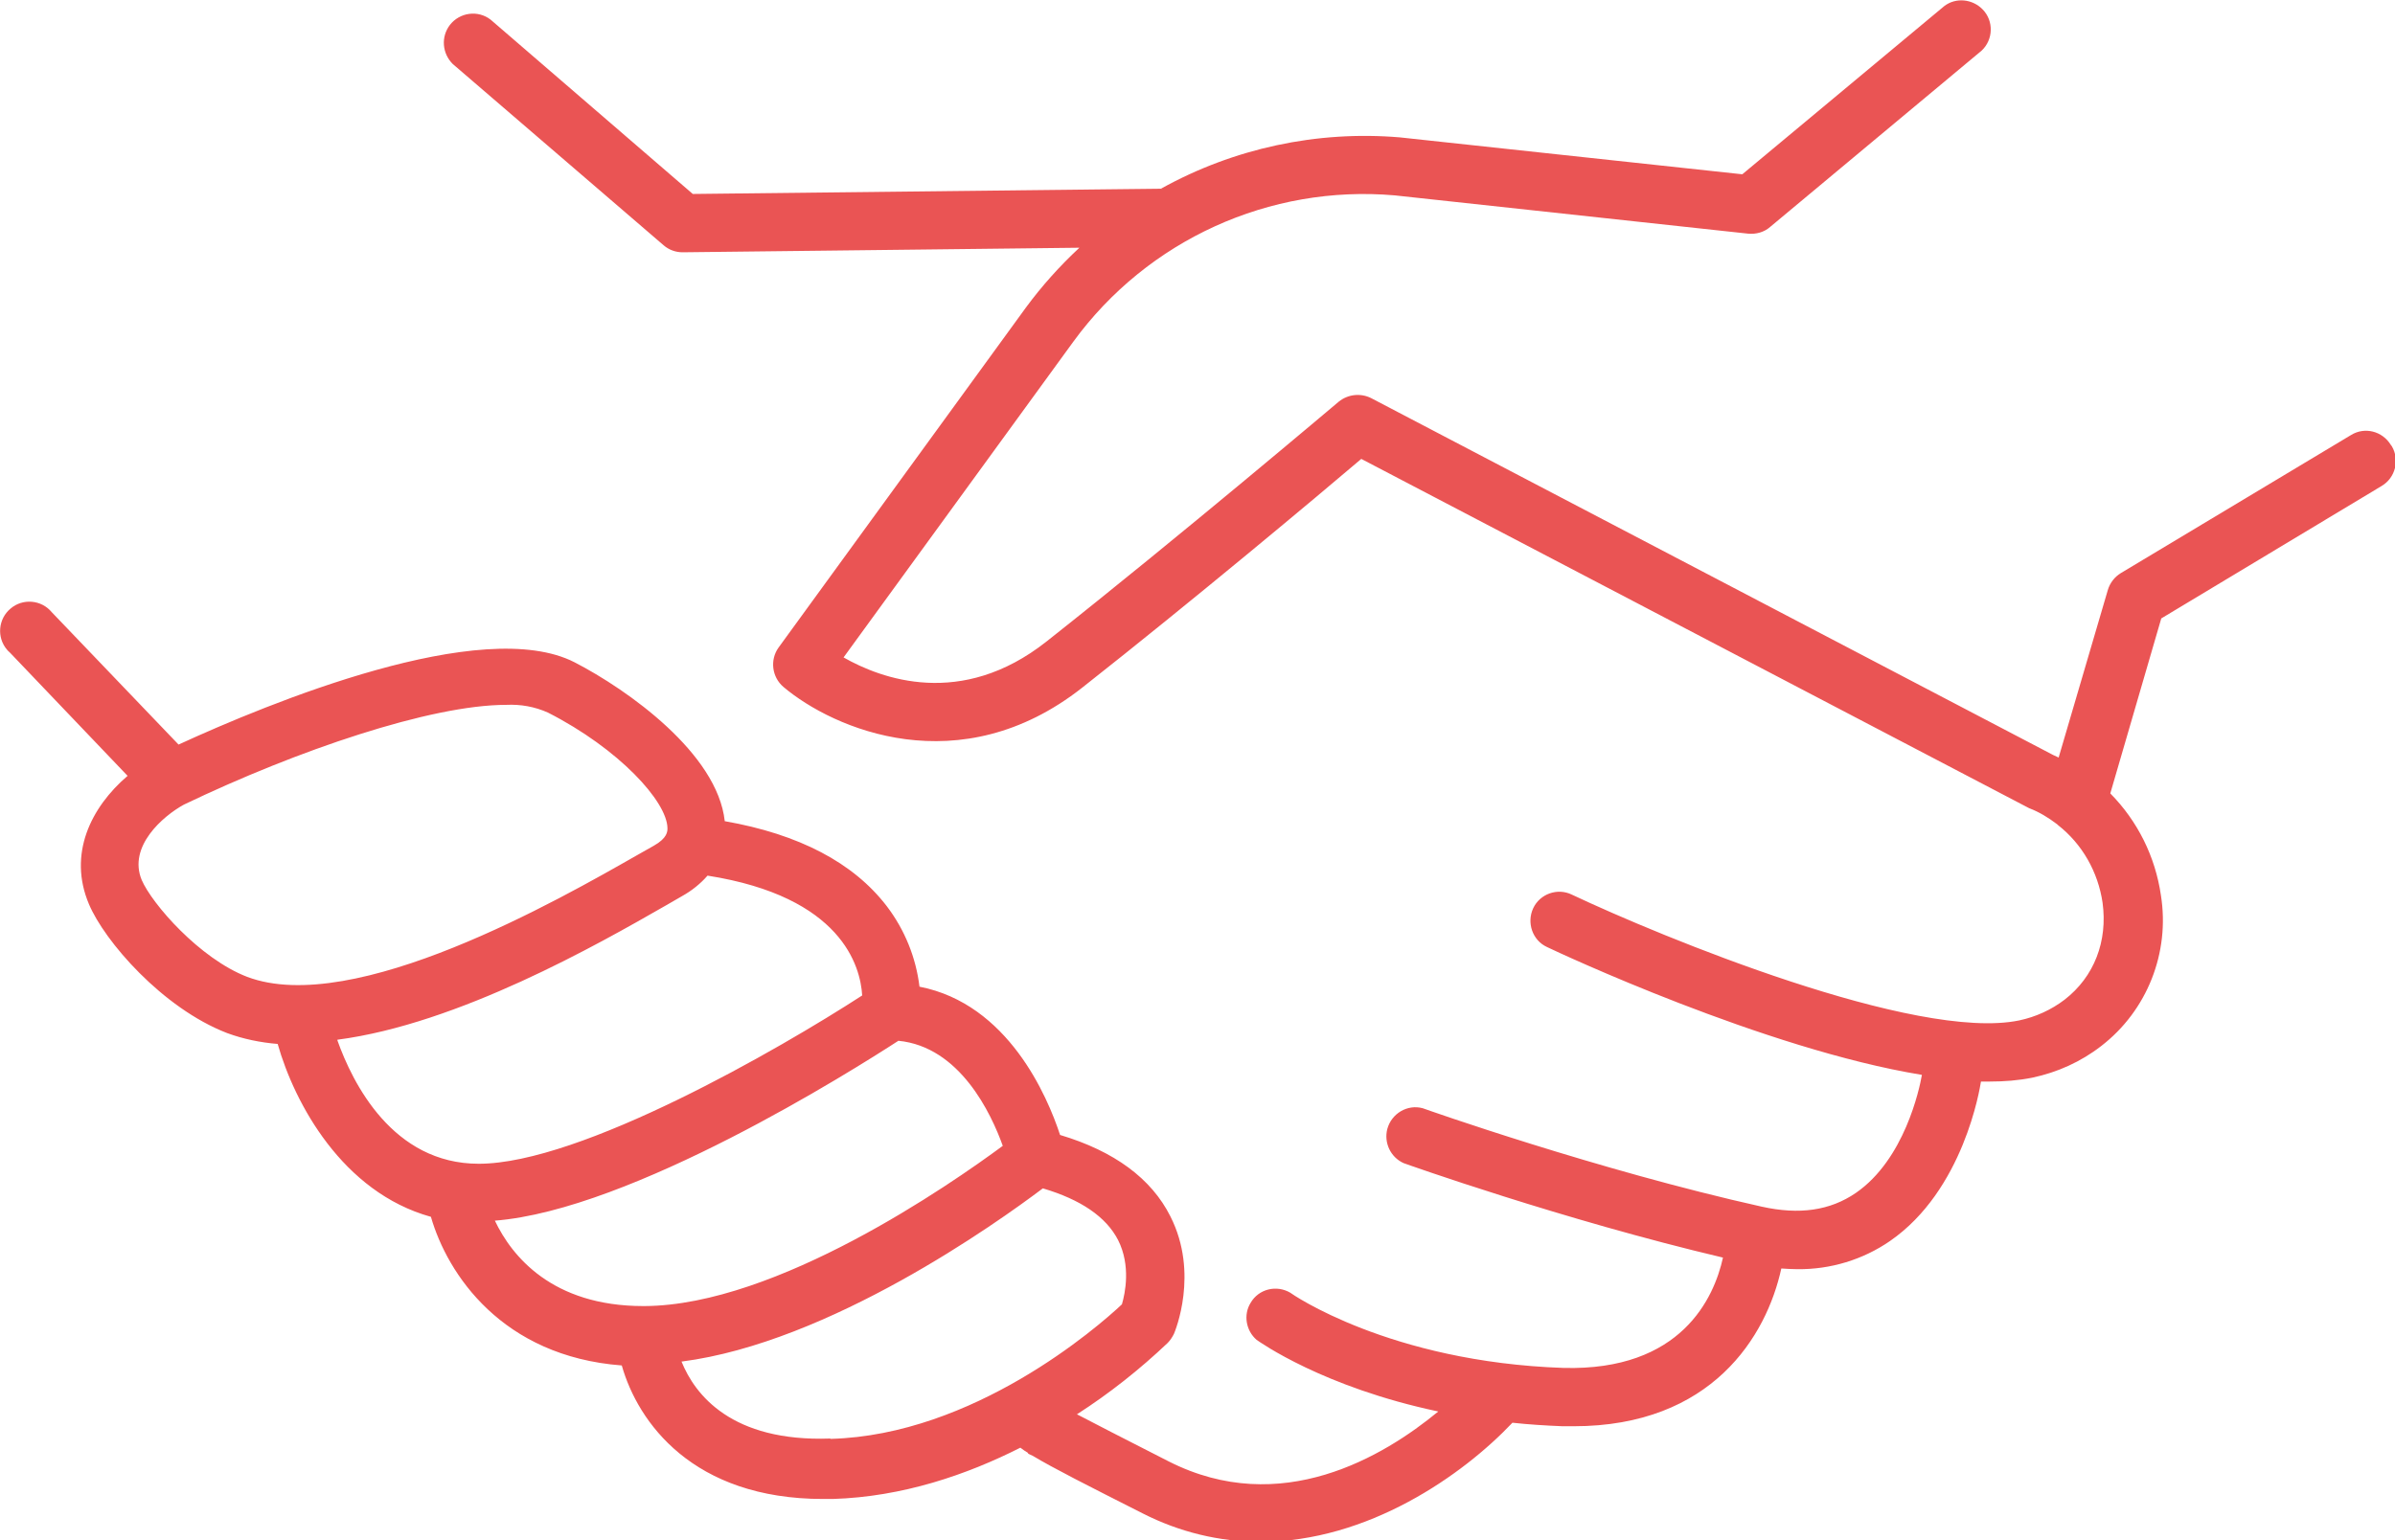 <?xml version="1.0" encoding="UTF-8"?><svg id="Layer_2" xmlns="http://www.w3.org/2000/svg" viewBox="0 0 68.14 43.83"><defs><style>.cls-1{fill:#ea5454;}</style></defs><g id="Layer_1-2"><path class="cls-1" d="M68.02,12.66c-.24-.39-.74-.52-1.13-.28l-6.55,3.93c-.18,.11-.31,.28-.37,.48l-1.4,4.77s-.1-.05-.15-.07l-19.41-10.16c-.3-.15-.66-.11-.92,.1-.05,.04-4.51,3.82-8.32,6.83-2.42,1.91-4.7,1.06-5.77,.45l6.54-8.99c2.11-2.89,5.58-4.47,9.14-4.16l10.06,1.09c.22,.02,.45-.04,.62-.19l6.02-5.02c.33-.31,.35-.84,.03-1.17-.29-.3-.76-.35-1.09-.1l-5.75,4.79-9.74-1.05c-2.36-.2-4.73,.31-6.8,1.46l-13.32,.15L13.96,.56c-.36-.28-.88-.21-1.16,.15-.26,.34-.22,.81,.08,1.11l6,5.16c.15,.13,.34,.2,.54,.2h0l11.29-.13c-.56,.52-1.07,1.09-1.52,1.7l-7.04,9.68c-.25,.35-.19,.84,.14,1.12,1.42,1.2,5.02,2.76,8.5,.02,3.15-2.48,6.73-5.48,7.94-6.51l19,9.94c.29,.11,.55,.27,.8,.46l.02,.02c.69,.54,1.14,1.33,1.27,2.21,.15,1.1-.24,2.11-1.08,2.76-.38,.29-.82,.49-1.29,.59-2.94,.61-10.19-2.38-12.73-3.58-.41-.2-.91-.02-1.1,.39s-.02,.91,.39,1.1h0c.31,.15,6.2,2.91,10.67,3.64-.07,.41-.5,2.41-1.88,3.36-.73,.5-1.6,.63-2.68,.39-4.67-1.04-9.59-2.78-9.64-2.8-.44-.12-.89,.15-1.01,.59-.1,.39,.09,.8,.46,.97,.05,.02,4.55,1.62,9.09,2.69-.25,1.14-1.18,3.23-4.54,3.14-4.96-.17-7.75-2.12-7.77-2.14-.39-.23-.9-.11-1.13,.29-.21,.34-.13,.79,.17,1.05,.1,.07,1.9,1.35,5.17,2.04-1.55,1.28-4.48,3.04-7.67,1.42-1.32-.67-2.11-1.08-2.59-1.33,0,0-.01,0-.02-.01,.92-.59,1.79-1.28,2.58-2.03,.07-.07,.13-.16,.18-.26,.03-.07,.72-1.72-.1-3.34-.54-1.08-1.6-1.86-3.14-2.32-.36-1.1-1.48-3.73-4-4.22-.1-.83-.42-1.62-.93-2.29-.95-1.24-2.5-2.05-4.61-2.42-.21-1.93-2.76-3.74-4.27-4.52h0c-2.63-1.35-8.7,1.16-11.27,2.34l-3.61-3.77c-.29-.35-.82-.4-1.17-.1-.35,.29-.4,.82-.1,1.17,.02,.03,.05,.05,.08,.08l3.35,3.51c-1.05,.9-1.7,2.23-1.1,3.65,.44,1.05,2.09,2.96,3.93,3.67,.46,.17,.95,.27,1.44,.31,.48,1.69,1.84,4.22,4.36,4.92,.47,1.63,2.02,3.97,5.43,4.23,.46,1.62,2.02,3.8,5.73,3.8h.27c1.99-.06,3.82-.69,5.34-1.46,.06,.05,.14,.1,.22,.15v.02s.13,.06,.13,.06c.58,.35,1.55,.84,3.13,1.64,1.04,.53,2.18,.81,3.35,.81,3.06,0,5.76-1.9,7.17-3.39,.46,.05,.93,.08,1.43,.1h.31c3.93,0,5.49-2.56,5.91-4.49,.15,.01,.31,.02,.46,.02,.94,.01,1.86-.27,2.63-.8,2.1-1.45,2.56-4.35,2.59-4.54,.09,0,.18,0,.26,0,.4,0,.8-.03,1.2-.11,.71-.15,1.38-.45,1.96-.9,1.31-1.01,1.96-2.66,1.7-4.29-.16-1.1-.66-2.11-1.44-2.9l1.45-4.98,6.27-3.77c.39-.23,.52-.74,.29-1.13,0,0,0,0,0,0ZM4.03,25.04c-.39-.95,.6-1.81,1.2-2.14,3.23-1.55,7.03-2.84,9.17-2.84,.41-.02,.81,.05,1.19,.22,2.02,1.03,3.39,2.53,3.4,3.29,0,.09,0,.28-.39,.5l-.46,.26c-2.21,1.26-8.07,4.62-11.11,3.47-1.35-.52-2.71-2.08-3-2.76Zm5.57,4.55c3.44-.45,7.39-2.7,9.36-3.83l.45-.26c.27-.15,.52-.35,.72-.58,3.82,.6,4.35,2.58,4.4,3.41-2.36,1.53-8.01,4.79-10.91,4.79-2.45,0-3.59-2.3-4.02-3.51h0Zm4.47,5.15c3.89-.3,10.18-4.27,11.49-5.12,1.75,.17,2.64,2.07,2.97,2.99-1.49,1.1-6.43,4.54-10.19,4.56h-.04c-2.59,0-3.74-1.42-4.22-2.43h0Zm9.55,6.2c-2.81,.1-3.85-1.25-4.23-2.19,4.21-.54,8.98-3.95,10.28-4.93,1.08,.32,1.8,.81,2.14,1.47,.37,.73,.2,1.52,.11,1.83-.7,.66-4.22,3.72-8.29,3.83h0Z"/></g></svg>